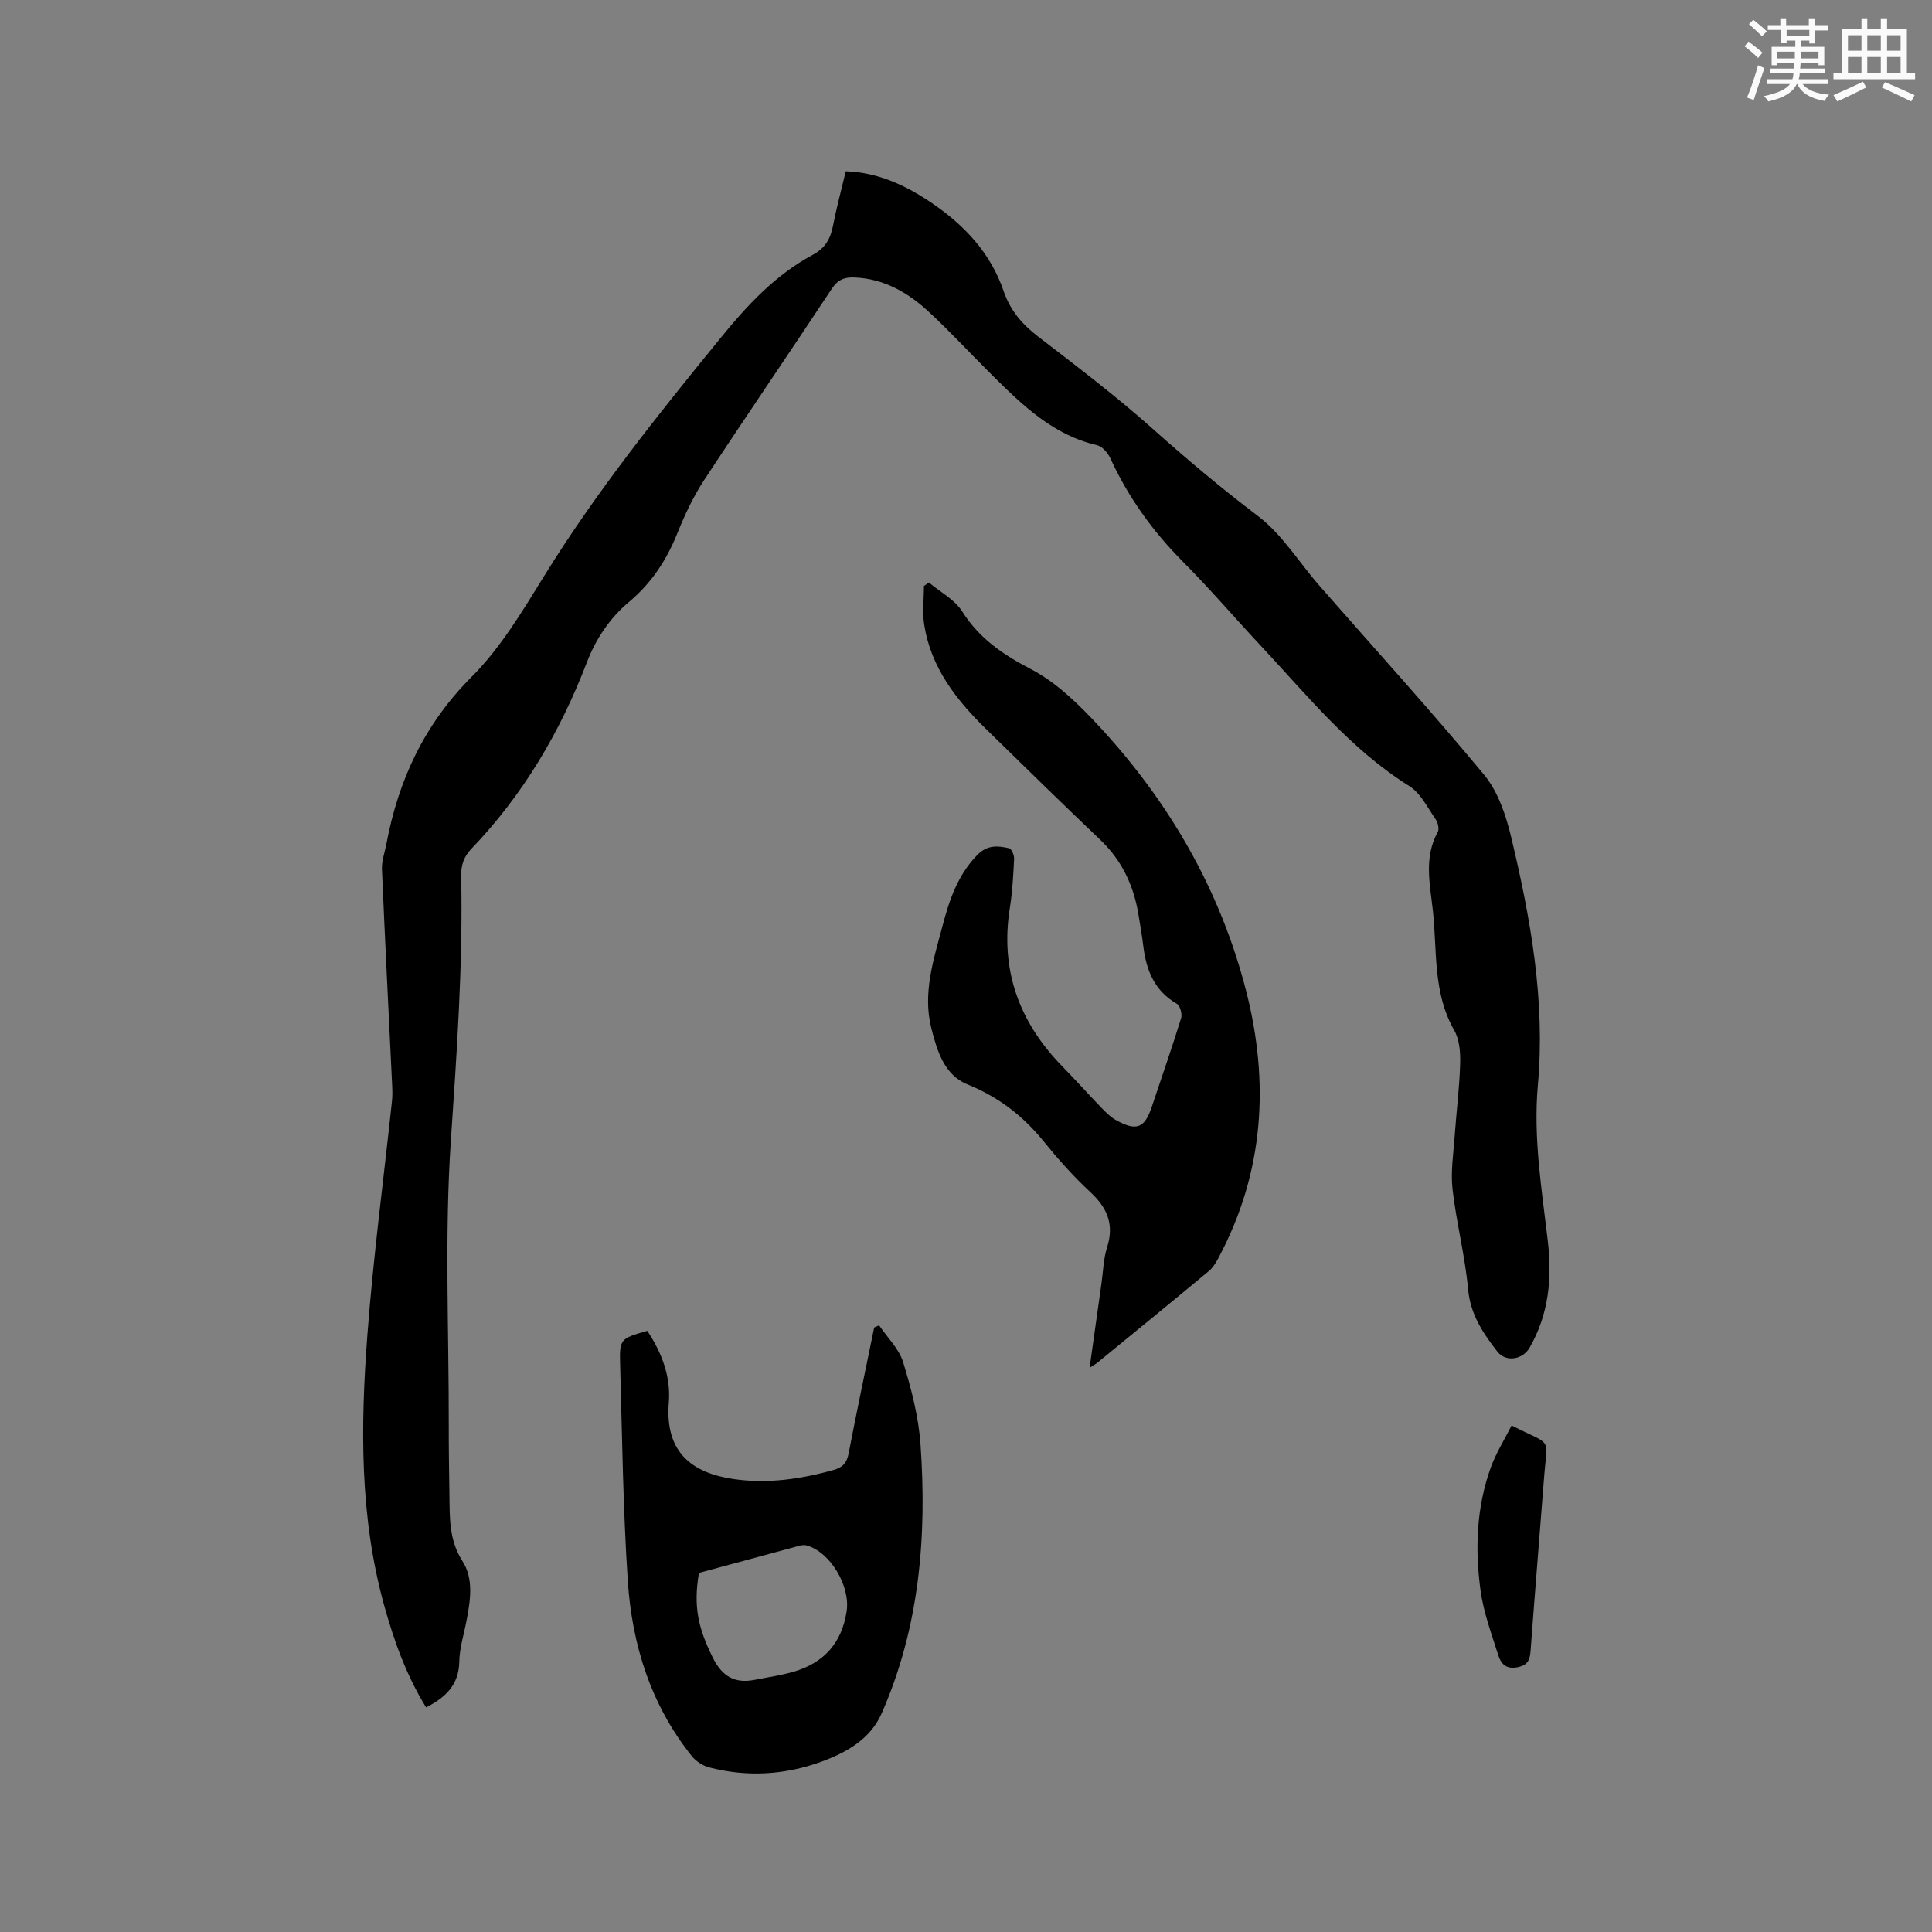 <svg enable-background="new 0 0 400 400" viewBox="0 0 400 400" xmlns="http://www.w3.org/2000/svg"><rect x="0" y="0" width="400" height="400" fill="#808080" stroke="none"/><g fill="#010000"><path d="m88.22 353.5c-4.04-6.54-6.61-13.66-8.65-21-5.15-18.49-4.93-37.37-3.5-56.21 1.22-16.15 3.37-32.23 5.09-48.35.12-1.15.08-2.32.02-3.48-.71-14.83-1.47-29.65-2.1-44.48-.07-1.74.59-3.51.92-5.26 2.5-13.25 7.86-24.79 17.65-34.59 5.98-5.99 10.5-13.57 15-20.86 10.79-17.46 23.57-33.39 36.5-49.25 5.55-6.82 11.37-13.1 19.17-17.29 2.47-1.32 3.62-3.26 4.13-5.93.72-3.73 1.72-7.41 2.66-11.34 6.79.25 12.54 2.98 17.92 6.65 6.73 4.59 12.09 10.34 14.77 18.19 1.35 3.96 3.82 6.84 7.12 9.38 8.07 6.2 16.2 12.37 23.78 19.14 7.04 6.28 14.21 12.3 21.74 18.01 5.04 3.82 8.54 9.65 12.8 14.51 11.38 13 23.02 25.79 34.04 39.09 2.89 3.49 4.52 8.41 5.6 12.93 4.03 16.83 7.08 33.85 5.52 51.28-.98 10.9.8 21.55 2.05 32.27.91 7.74.22 15.2-3.78 22.14-1.41 2.45-4.9 3.05-6.65.8-2.99-3.84-5.59-7.7-6.07-12.94-.63-6.94-2.43-13.77-3.22-20.71-.41-3.63.2-7.38.45-11.07.35-4.97.99-9.93 1.13-14.9.07-2.32-.13-5.01-1.24-6.94-4.45-7.79-3.5-16.45-4.41-24.78-.59-5.4-1.91-10.96 1.01-16.24.35-.63.03-1.96-.44-2.65-1.68-2.41-3.11-5.41-5.45-6.87-12.18-7.63-21.04-18.67-30.65-28.95-5.43-5.81-10.61-11.87-16.21-17.5-6.28-6.31-11.34-13.36-15.05-21.44-.51-1.11-1.66-2.44-2.75-2.69-9.06-2.1-15.37-8.22-21.63-14.42-4.45-4.4-8.68-9.02-13.27-13.26-4.27-3.94-9.2-6.78-15.26-7.04-2.04-.09-3.47.4-4.73 2.31-8.76 13.27-17.75 26.38-26.47 39.67-2.25 3.43-4.02 7.23-5.55 11.04-2.22 5.53-5.37 10.28-9.93 14.11-4.06 3.41-6.88 7.63-8.79 12.59-5.51 14.38-13.2 27.43-23.92 38.59-1.57 1.63-2.14 3.42-2.09 5.7.38 18.24-.9 36.39-2.13 54.59-1.33 19.63-.4 39.41-.44 59.12-.01 4.77.07 9.54.14 14.31.07 4.72-.12 9.35 2.69 13.72 2.38 3.71 1.64 8.18.84 12.4-.54 2.81-1.45 5.62-1.49 8.44-.09 4.85-2.87 7.4-6.87 9.46z"/><path d="m192.32 120.6c2.34 1.97 5.33 3.52 6.89 5.99 3.55 5.61 8.4 8.91 14.23 11.95 5.36 2.79 10.01 7.39 14.2 11.91 14.54 15.73 25.02 33.9 30.36 54.72 4.87 19.01 3.69 37.59-5.7 55.21-.54 1.01-1.16 2.07-2.02 2.78-7.66 6.37-15.38 12.67-23.09 18.98-.3.25-.66.44-1.6 1.05.87-6.23 1.66-11.83 2.45-17.42.36-2.52.41-5.13 1.17-7.52 1.51-4.75.04-8.19-3.49-11.46-3.49-3.23-6.68-6.83-9.68-10.53-4.29-5.29-9.37-9.17-15.77-11.76-4.77-1.94-6.26-6.95-7.44-11.59-1.86-7.31.48-14.28 2.31-21.22 1.4-5.32 3.12-10.47 7.15-14.63 2.11-2.18 4.29-1.98 6.65-1.43.5.12 1.06 1.46 1.02 2.2-.17 3.38-.35 6.79-.88 10.13-2.04 12.81 1.87 23.59 10.81 32.77 2.81 2.88 5.5 5.88 8.3 8.78.87.9 1.82 1.82 2.91 2.42 4.19 2.33 5.89 1.65 7.36-2.76 2.05-6.12 4.17-12.22 6.08-18.38.26-.85-.22-2.58-.89-2.97-4.62-2.67-6.31-6.89-6.93-11.84-.29-2.31-.67-4.61-1.06-6.9-1.02-5.9-3.45-11.01-7.87-15.21-7.98-7.6-15.86-15.31-23.73-23.02-6.14-6.02-11.33-12.69-12.71-21.49-.41-2.62-.06-5.36-.06-8.04.34-.25.69-.48 1.03-.72z"/><path d="m134.02 275.54c2.97 4.5 4.89 9.38 4.45 14.88-.83 10.29 4.81 14.56 13.45 15.81 6.97 1.01 13.93.01 20.74-1.91 1.91-.54 2.68-1.53 3.05-3.46 1.67-8.69 3.51-17.35 5.28-26.01.34-.15.68-.31 1.01-.46 1.71 2.53 4.13 4.85 4.99 7.65 1.69 5.52 3.18 11.25 3.59 16.98 1.35 19.11-.21 37.92-8.05 55.73-2.38 5.4-7.4 8.15-12.58 10.03-7.51 2.72-15.33 3.18-23.13 1.14-1.3-.34-2.7-1.24-3.55-2.29-8.53-10.62-12.43-23.12-13.3-36.43-.97-14.79-1.16-29.63-1.57-44.45-.17-5.59-.02-5.59 5.62-7.21zm10.69 50.12c-1.19 6.94-.16 11.42 2.85 17.51 1.93 3.9 4.55 5.45 8.71 4.62 2.69-.54 5.43-.91 8.05-1.68 6.25-1.83 9.97-5.93 10.97-12.52.78-5.17-3.3-12.17-8.23-13.61-.47-.14-1.05-.08-1.54.05-6.93 1.86-13.85 3.75-20.81 5.63z"/><path d="m312.96 295.13c8.64 4.41 7.39 2.05 6.72 10.78-.9 11.81-1.89 23.62-2.76 35.44-.14 1.92-.27 3.31-2.66 3.82-2.42.52-3.49-.69-4.05-2.45-1.39-4.4-3.04-8.82-3.67-13.35-1.19-8.65-.88-17.35 2.16-25.68 1.08-2.93 2.78-5.62 4.26-8.56z"/></g><path d="m361.2 9.6.8-1c.9.7 1.9 1.4 2.9 2.3l-.9 1.1c-1-1-2-1.8-2.8-2.4zm.5 10.6c.9-2.1 1.6-4.3 2.3-6.7.4.2.8.4 1.3.6-.7 2.1-1.5 4.3-2.2 6.6zm.4-15.2.9-.9c1 .8 2 1.6 2.8 2.4l-1 1c-.9-.9-1.8-1.7-2.7-2.5zm12.5-1.2h1.2v1.4h2.7v1.1h-2.7v2.7h-1.2v-.6h-1.8v1.3h4.9v3.8h-1.2v-.5h-3.7c0 .4-.1.9-.1 1.2h5.1v1h-5.2c0 .5-.1.9-.2 1.2h6v1h-5.2c1.1 1.3 2.9 2 5.5 2.2-.4.4-.7.8-.9 1.3-2.9-.5-4.8-1.6-5.7-3.5h-.1c-.8 1.7-2.7 2.9-5.9 3.6-.2-.4-.6-.8-.9-1.1 2.8-.6 4.6-1.4 5.4-2.5h-4.8v-1h5.3c.1-.3.2-.7.2-1.2h-4.9v-1h5c0-.4 0-.8.1-1.2h-3.5v.5h-1.2v-3.8h4.9v-1.3h-1.8v.5h-1.2v-2.7h-2.7v-1h2.6v-1.4h1.2v1.4h4.7v-1.4zm-6.6 8.3h3.6c0-.4 0-.9 0-1.4h-3.6zm1.9-4.6h4.7v-1.3h-4.7zm6.6 3.2h-3.7v1.4h3.7z" fill="#fafafb"/><path d="m385.3 3.8h1.3v2.2h2.8v-2.2h1.3v2.2h4.1v9.1h1.7v1.3h-16.9v-1.3h1.7v-9.1h4.1v-2.2zm.4 13.1.7 1.2c-1.8.9-3.8 1.9-6 2.9-.2-.4-.5-.8-.8-1.3 2.3-1 4.3-1.9 6.1-2.8zm-3.1-6.4h2.8v-3.2h-2.8zm0 4.6h2.8v-3.3h-2.8zm4-4.6h2.8v-3.2h-2.8zm0 4.6h2.8v-3.3h-2.8zm3.7 1.9c2.1.9 4.1 1.8 6.1 2.7l-.7 1.3c-2.2-1.1-4.2-2-6.1-2.9zm3.2-9.7h-2.8v3.2h2.8zm-2.8 7.8h2.8v-3.3h-2.8z" fill="#fafafb"/></svg>